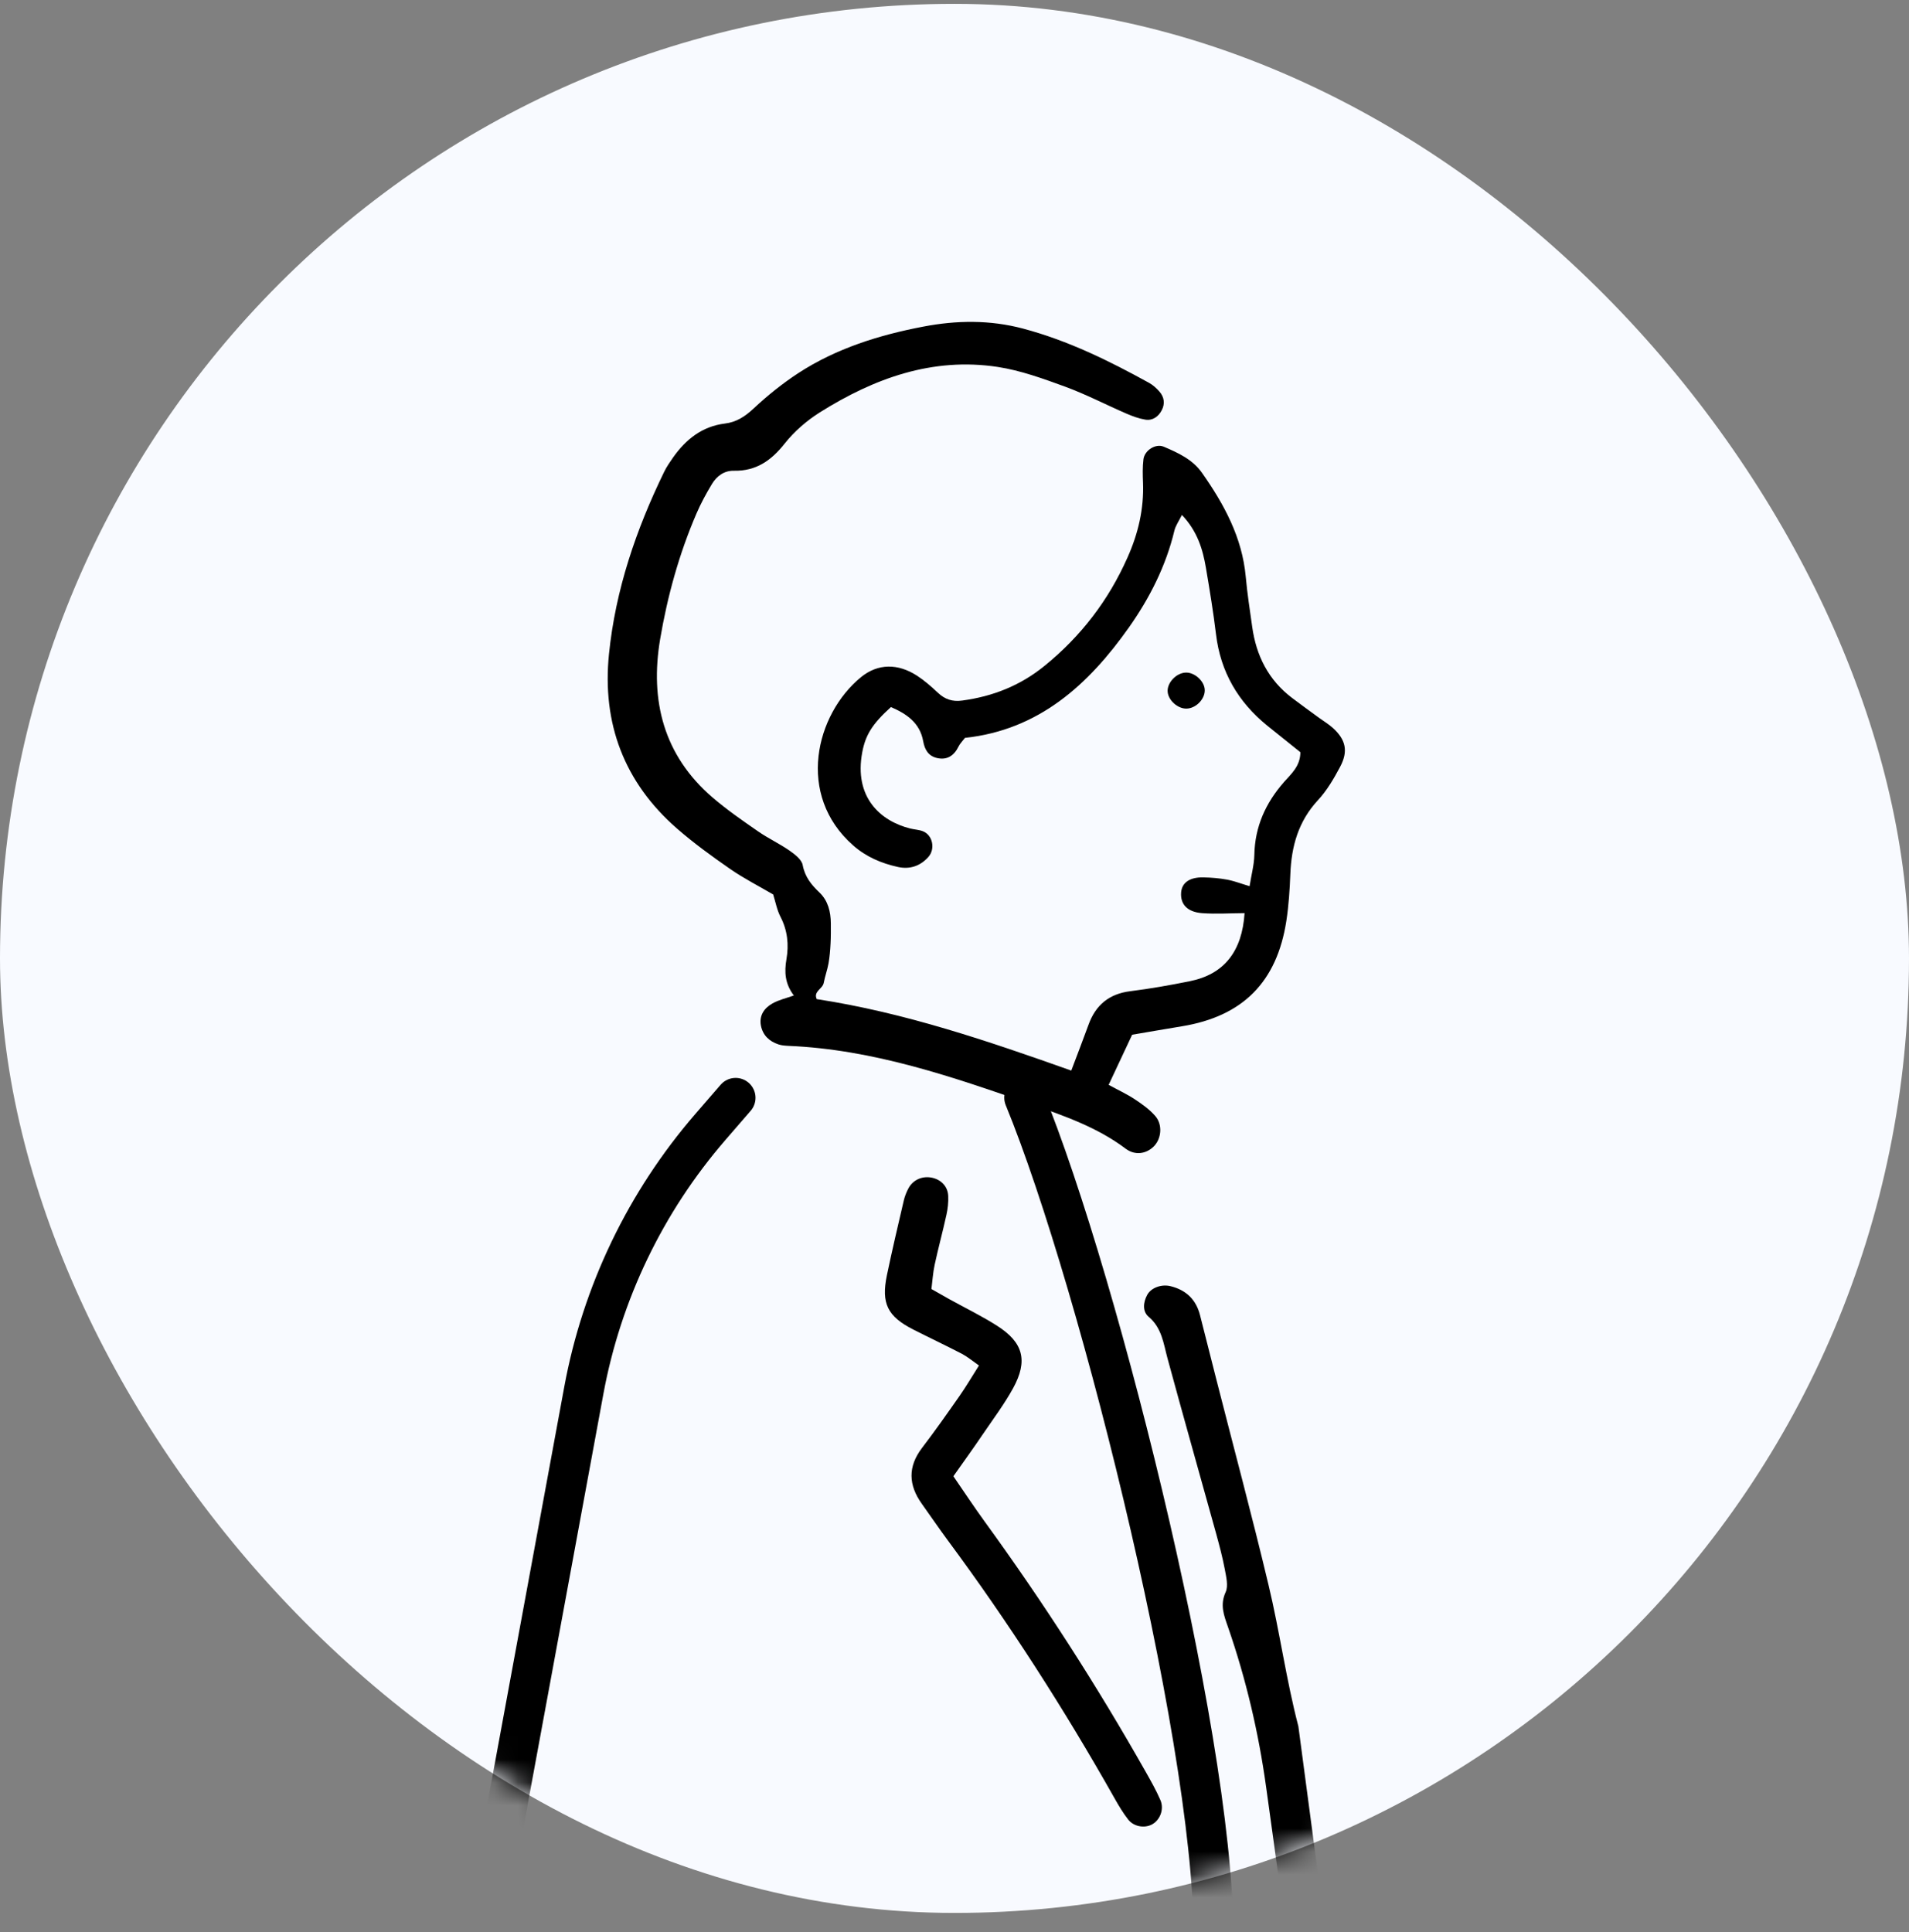 <svg width="83" height="84" viewBox="0 0 83 84" fill="none" xmlns="http://www.w3.org/2000/svg">
<rect x="0" y="0" width="83" height="84" fill="#808080" stroke="none"/>
<rect y="0.167" width="83" height="83" rx="41.5" fill="#F8FAFF"/>
<mask id="mask0_5539_2574" style="mask-type:alpha" maskUnits="userSpaceOnUse" x="0" y="0" width="83" height="84">
<rect y="0.167" width="83" height="83" rx="41.5" fill="#D9D9D9"/>
</mask>
<g mask="url(#mask0_5539_2574)">
<path fill-rule="evenodd" clip-rule="evenodd" d="M33.618 38.896C33.721 39.222 33.781 39.563 33.934 39.858C34.242 40.452 34.302 41.072 34.193 41.705C34.097 42.259 34.128 42.772 34.515 43.28C34.185 43.397 33.858 43.471 33.581 43.628C33.224 43.829 32.997 44.157 33.085 44.597C33.169 45.013 33.447 45.275 33.845 45.406C33.98 45.452 34.13 45.462 34.274 45.47C37.974 45.624 41.427 46.819 44.869 48.022C46.284 48.517 47.716 49.016 48.944 49.942C49.352 50.246 49.831 50.164 50.15 49.856C50.493 49.529 50.563 48.91 50.232 48.524C49.985 48.237 49.66 48.004 49.339 47.793C48.984 47.559 48.593 47.379 48.202 47.165C48.562 46.396 48.884 45.707 49.224 44.986C49.961 44.861 50.674 44.736 51.389 44.619C54.029 44.186 55.519 42.699 55.929 40.033C56.032 39.361 56.075 38.676 56.102 37.996C56.149 36.792 56.45 35.709 57.299 34.793C57.691 34.371 57.994 33.852 58.266 33.339C58.629 32.657 58.512 32.155 57.945 31.643C57.765 31.481 57.553 31.356 57.356 31.212C56.964 30.925 56.569 30.641 56.18 30.346C55.149 29.566 54.617 28.506 54.443 27.247C54.342 26.524 54.228 25.801 54.163 25.074C54.007 23.363 53.22 21.922 52.259 20.554C51.85 19.973 51.22 19.686 50.598 19.421C50.242 19.272 49.764 19.581 49.715 19.967C49.673 20.302 49.683 20.647 49.696 20.984C49.74 22.125 49.487 23.197 49.021 24.241C48.194 26.102 46.999 27.663 45.417 28.947C44.362 29.807 43.169 30.277 41.837 30.457C41.411 30.516 41.084 30.406 40.777 30.117C40.494 29.85 40.199 29.591 39.876 29.38C39.044 28.84 38.175 28.836 37.432 29.442C35.461 31.058 34.598 34.56 37.094 36.756C37.659 37.254 38.328 37.537 39.047 37.694C39.554 37.804 40.011 37.656 40.366 37.256C40.671 36.908 40.555 36.316 40.135 36.143C39.959 36.071 39.757 36.067 39.57 36.019C38.293 35.699 37.118 34.673 37.49 32.701C37.631 31.954 37.924 31.477 38.737 30.74C39.403 31.029 39.993 31.416 40.138 32.222C40.204 32.596 40.366 32.87 40.741 32.956C41.183 33.057 41.483 32.851 41.677 32.453C41.739 32.327 41.849 32.221 41.955 32.08C45.164 31.736 47.322 29.774 49.088 27.273C49.988 25.995 50.693 24.606 51.061 23.068C51.112 22.851 51.256 22.654 51.388 22.388C52.056 23.09 52.294 23.874 52.432 24.691C52.595 25.651 52.753 26.611 52.87 27.578C53.067 29.214 53.831 30.518 55.096 31.547C55.583 31.941 56.075 32.333 56.538 32.704C56.536 33.314 56.136 33.647 55.826 34C55.022 34.918 54.56 35.944 54.536 37.176C54.527 37.602 54.408 38.028 54.33 38.528C53.951 38.416 53.655 38.299 53.345 38.242C53.011 38.181 52.667 38.153 52.328 38.146C51.73 38.131 51.388 38.373 51.354 38.796C51.312 39.306 51.614 39.65 52.263 39.7C52.877 39.746 53.496 39.702 54.112 39.699C54.004 41.366 53.223 42.359 51.731 42.659C50.874 42.832 50.01 42.985 49.142 43.094C48.219 43.209 47.634 43.697 47.325 44.556C47.095 45.191 46.851 45.819 46.577 46.545C42.955 45.259 39.334 44.023 35.51 43.438C35.355 43.102 35.766 42.993 35.814 42.735C35.867 42.45 35.97 42.174 36.021 41.892C36.072 41.604 36.096 41.312 36.111 41.02C36.127 40.728 36.124 40.435 36.123 40.143C36.119 39.639 36.001 39.16 35.634 38.808C35.276 38.467 34.996 38.126 34.899 37.606C34.855 37.369 34.557 37.143 34.328 36.982C33.89 36.677 33.397 36.449 32.959 36.144C32.281 35.675 31.598 35.202 30.974 34.666C28.85 32.837 28.253 30.456 28.701 27.792C29.018 25.922 29.525 24.085 30.278 22.334C30.468 21.89 30.702 21.461 30.952 21.046C31.161 20.697 31.486 20.457 31.91 20.466C32.877 20.486 33.536 20.02 34.12 19.28C34.535 18.756 35.073 18.291 35.638 17.933C38 16.449 40.54 15.521 43.38 15.953C44.378 16.106 45.353 16.462 46.309 16.81C47.218 17.145 48.086 17.597 48.977 17.983C49.239 18.096 49.517 18.199 49.8 18.245C50.118 18.294 50.365 18.114 50.511 17.835C50.66 17.55 50.619 17.262 50.408 17.022C50.282 16.878 50.131 16.741 49.965 16.648C48.215 15.682 46.436 14.808 44.488 14.288C43.036 13.901 41.58 13.924 40.143 14.2C38.227 14.565 36.361 15.145 34.705 16.224C34.017 16.674 33.367 17.198 32.767 17.759C32.394 18.107 32.022 18.354 31.514 18.415C30.528 18.537 29.819 19.103 29.264 19.89C29.126 20.09 28.985 20.29 28.879 20.508C27.656 23.02 26.761 25.641 26.478 28.431C26.17 31.442 27.131 34.004 29.423 36.012C30.153 36.65 30.945 37.225 31.743 37.778C32.341 38.192 32.994 38.524 33.629 38.896L33.618 38.896Z" fill="black"/>
<path fill-rule="evenodd" clip-rule="evenodd" d="M56.45 75.052C55.923 73.033 55.642 70.948 55.155 68.915C54.445 65.933 53.649 62.974 52.892 60.003C52.652 59.06 52.414 58.118 52.174 57.175C52.002 56.497 51.567 56.084 50.892 55.918C50.501 55.822 50.048 55.983 49.878 56.298C49.703 56.623 49.665 57.016 49.941 57.249C50.52 57.738 50.586 58.413 50.764 59.066C51.452 61.602 52.171 64.127 52.871 66.66C53.013 67.177 53.152 67.696 53.251 68.221C53.311 68.549 53.412 68.947 53.289 69.218C53.032 69.784 53.215 70.229 53.395 70.748C54.177 73.005 54.721 75.328 55.049 77.695C55.644 81.985 56.243 86.276 56.748 90.58C57.15 94.012 57.432 97.461 57.74 100.901C57.995 103.713 58.224 106.528 58.443 109.345C58.517 110.316 58.519 111.291 58.555 112.264C58.607 113.628 57.962 114.579 56.803 115.224C56.59 115.341 56.368 115.439 56.144 115.538C55.502 115.825 55.292 116.298 55.543 117.024C54.477 117.287 54.453 118.049 54.557 118.959C54.775 120.845 54.934 122.736 55.087 124.627C55.215 126.228 55.303 127.835 55.404 129.437C55.765 135.227 55.789 141.026 55.74 146.822L57.112 136.659C57.166 130.907 56.762 125.171 56.478 119.432C56.448 118.803 56.339 118.18 56.257 117.486C56.481 117.388 56.685 117.27 56.904 117.202C57.667 116.962 58.276 116.483 58.885 115.994C59.82 115.243 60.323 114.267 60.32 113.084C60.317 111.428 60.312 109.769 60.178 108.121C59.861 104.192 59.484 100.265 59.104 96.338C58.88 94.012 58.601 91.692 58.352 89.366L56.45 75.047V75.052Z" fill="black"/>
<path fill-rule="evenodd" clip-rule="evenodd" d="M51.571 29.241C51.142 29.244 50.718 29.7 50.77 30.102C50.817 30.466 51.21 30.81 51.579 30.807C52.011 30.805 52.426 30.359 52.377 29.949C52.334 29.586 51.937 29.239 51.574 29.241H51.571Z" fill="black"/>
<path fill-rule="evenodd" clip-rule="evenodd" d="M41.451 64.182C41.902 63.544 42.334 62.945 42.748 62.332C43.191 61.681 43.668 61.045 44.046 60.357C44.703 59.159 44.494 58.367 43.353 57.64C42.691 57.218 41.977 56.871 41.289 56.491C41.05 56.358 40.813 56.22 40.497 56.043C40.542 55.693 40.562 55.334 40.638 54.985C40.794 54.26 40.99 53.544 41.149 52.819C41.209 52.551 41.24 52.267 41.227 51.996C41.209 51.592 40.935 51.303 40.552 51.209C40.122 51.105 39.695 51.285 39.494 51.67C39.408 51.835 39.338 52.009 39.296 52.189C39.043 53.273 38.788 54.354 38.561 55.443C38.306 56.67 38.59 57.236 39.71 57.804C40.414 58.161 41.125 58.497 41.824 58.859C42.058 58.982 42.267 59.159 42.563 59.367C42.256 59.852 42.003 60.284 41.717 60.693C41.185 61.454 40.651 62.212 40.088 62.95C39.465 63.768 39.497 64.565 40.078 65.378C40.456 65.907 40.82 66.444 41.206 66.965C43.858 70.547 46.263 74.292 48.455 78.177C48.637 78.5 48.827 78.82 49.054 79.109C49.291 79.412 49.742 79.49 50.065 79.331C50.427 79.151 50.628 78.669 50.453 78.263C50.271 77.838 50.039 77.434 49.812 77.03C47.686 73.273 45.351 69.646 42.814 66.155C42.352 65.519 41.922 64.865 41.451 64.182Z" fill="black"/>
<path d="M44.528 47.722C47.842 55.791 53.087 76.945 52.741 84.899" stroke="black" stroke-width="1.729" stroke-linecap="round" stroke-linejoin="round"/>
<path d="M31.984 47.728L30.887 48.995C28.066 52.255 26.166 56.208 25.384 60.448L20.396 87.496" stroke="black" stroke-width="1.729" stroke-linecap="round" stroke-linejoin="round"/>
</g>
</svg>
